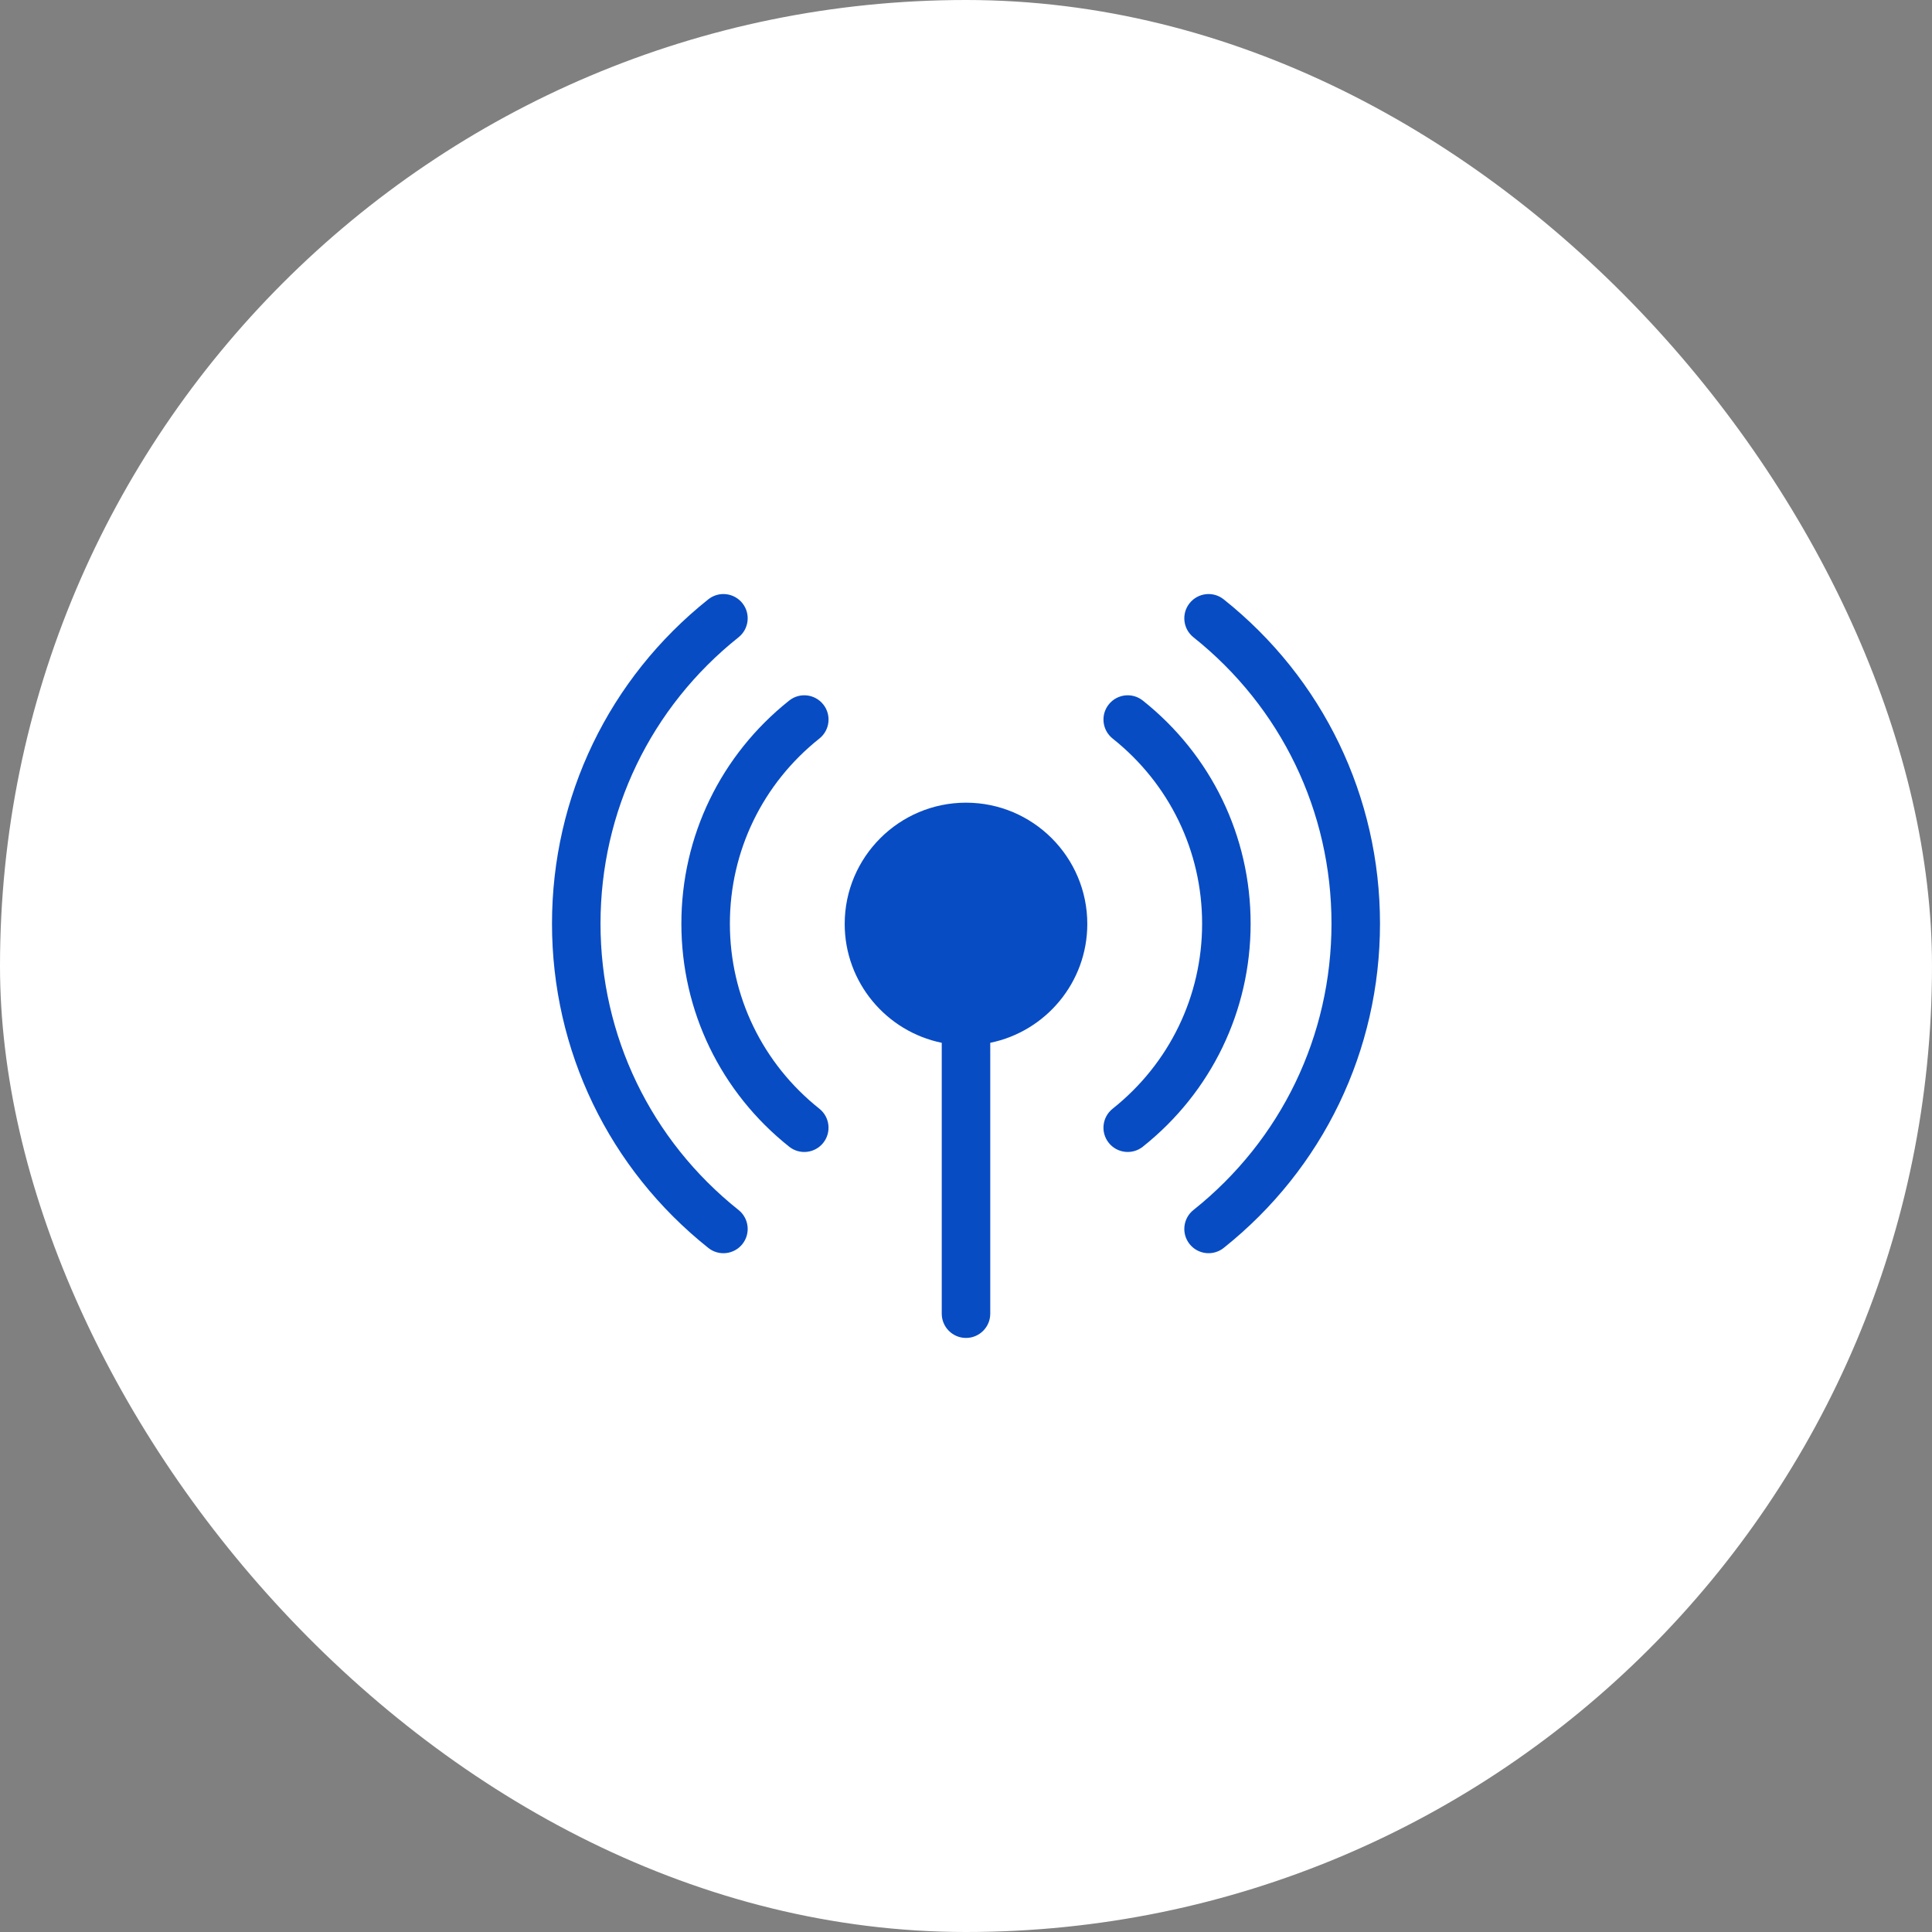 <svg width="56" height="56" viewBox="0 0 56 56" fill="none" xmlns="http://www.w3.org/2000/svg">
<rect x="0" y="0" width="56" height="56" fill="#808080" stroke="none"/>
<rect width="56" height="56" rx="28" fill="white"/>
<g clip-path="url(#clip0_1722_14320)">
<path d="M21.407 35.072C18.864 33.046 17.406 30.021 17.406 26.772C17.406 23.523 18.864 20.498 21.407 18.472C21.711 18.23 21.761 17.787 21.519 17.484C21.277 17.18 20.834 17.13 20.53 17.372C17.651 19.666 16 23.093 16 26.772C16 30.451 17.651 33.877 20.531 36.172C20.834 36.414 21.277 36.364 21.519 36.06C21.761 35.756 21.711 35.314 21.407 35.072Z" fill="#084CC4"/>
<path d="M35.469 17.372C35.166 17.13 34.724 17.18 34.481 17.484C34.239 17.787 34.289 18.23 34.593 18.472C37.136 20.498 38.594 23.523 38.594 26.772C38.594 30.02 37.136 33.046 34.593 35.072C34.289 35.314 34.239 35.756 34.481 36.06C34.724 36.364 35.166 36.413 35.469 36.172C38.349 33.877 40 30.451 40 26.772C40 23.093 38.349 19.666 35.469 17.372Z" fill="#084CC4"/>
<path d="M23.75 32.137C22.102 30.826 21.156 28.871 21.156 26.772C21.156 24.674 22.102 22.718 23.75 21.407C24.054 21.165 24.105 20.723 23.863 20.419C23.621 20.115 23.179 20.064 22.875 20.306C20.889 21.886 19.75 24.242 19.75 26.772C19.75 29.302 20.889 31.658 22.875 33.238C23.179 33.48 23.621 33.429 23.863 33.125C24.104 32.821 24.054 32.379 23.75 32.137Z" fill="#084CC4"/>
<path d="M33.125 20.306C32.821 20.064 32.379 20.115 32.137 20.419C31.896 20.722 31.946 21.165 32.25 21.407C33.898 22.718 34.844 24.673 34.844 26.772C34.844 28.87 33.898 30.826 32.25 32.137C31.946 32.379 31.895 32.821 32.137 33.125C32.379 33.429 32.822 33.479 33.125 33.238C35.111 31.658 36.25 29.301 36.25 26.772C36.25 24.242 35.111 21.885 33.125 20.306Z" fill="#084CC4"/>
<path d="M28 23.266C26.061 23.266 24.484 24.843 24.484 26.781C24.484 28.479 25.694 29.899 27.297 30.226V38.078C27.297 38.466 27.612 38.781 28 38.781C28.388 38.781 28.703 38.466 28.703 38.078V30.226C30.306 29.899 31.516 28.479 31.516 26.781C31.516 24.843 29.939 23.266 28 23.266Z" fill="#084CC4"/>
</g>
<defs>
<clipPath id="clip0_1722_14320">
<rect width="24" height="24" fill="white" transform="translate(16 16)"/>
</clipPath>
</defs>
</svg>
